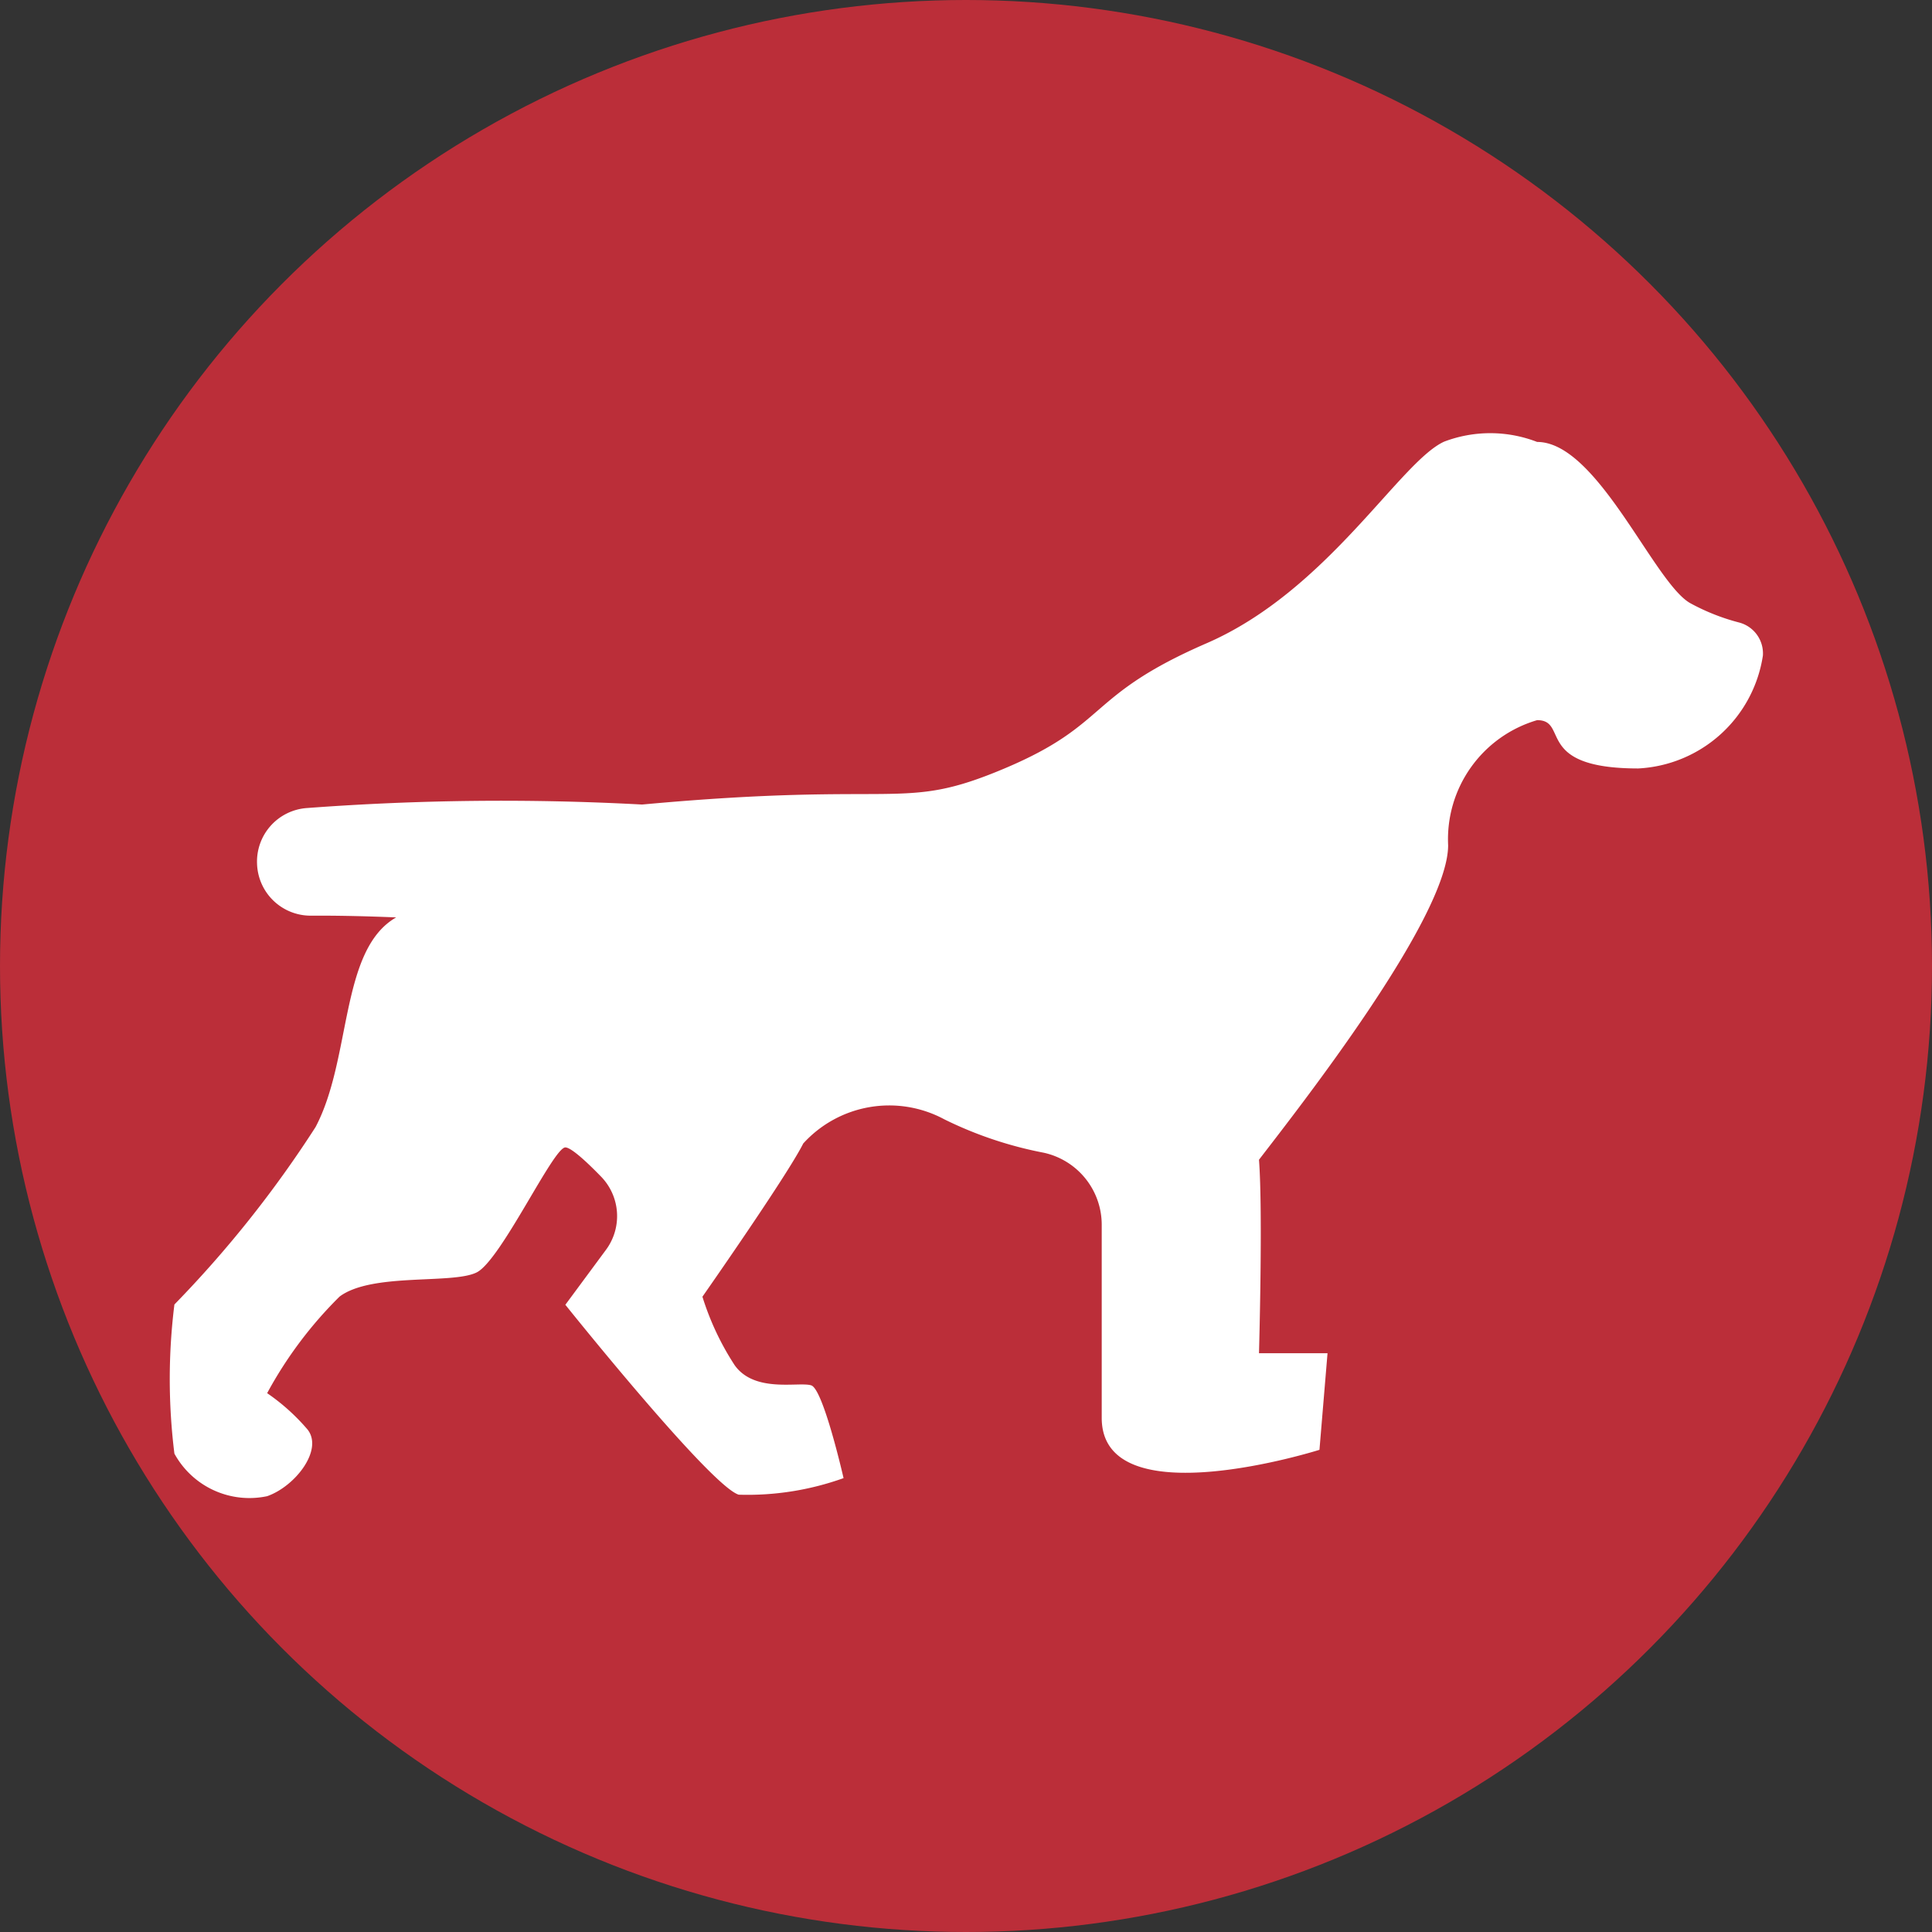 <svg id="Layer_1" data-name="Layer 1" xmlns="http://www.w3.org/2000/svg" width="40" height="40" viewBox="0 0 40 40"><rect x="0" y="0" width="40" height="40" fill="#333333" stroke="none"/><defs><style>.cls-1{fill:#bb2e39;}.cls-2{fill:#fff;}</style></defs><circle class="cls-1" cx="20" cy="20" r="20"/><path class="cls-2" d="M31.825,9.15c1.252,0,2.421,2.922,3.172,3.339a4.42,4.42,0,0,0,1.012.4.662.662,0,0,1,.49.683,2.754,2.754,0,0,1-2.58,2.338c-2.17,0-1.426-1-2.094-1A2.569,2.569,0,0,0,29.982,17.5c0,1.5-3.082,5.426-3.916,6.511.083,1.085,0,4.006,0,4.006h1.419l-.167,2s-4.508,1.426-4.508-.661v-4a1.527,1.527,0,0,0-1.2-1.49,8.086,8.086,0,0,1-2.058-.691,2.406,2.406,0,0,0-2.922.5c-.334.668-2.087,3.172-2.087,3.172a5.682,5.682,0,0,0,.668,1.419c.417.584,1.336.334,1.586.417s.668,1.92.668,1.92a5.889,5.889,0,0,1-2.17.343c-.585-.176-3.59-3.932-3.59-3.932l.842-1.139a1.173,1.173,0,0,0-.107-1.519c-.3-.309-.618-.6-.735-.6-.25,0-1.335,2.338-1.836,2.588s-2.17,0-2.838.5a8.481,8.481,0,0,0-1.5,2,4.269,4.269,0,0,1,.835.751c.334.418-.25,1.177-.835,1.382a1.771,1.771,0,0,1-1.92-.881,12.43,12.43,0,0,1,0-3.088,23.316,23.316,0,0,0,2.922-3.673c.751-1.419.5-3.673,1.669-4.341-.743-.031-1.326-.039-1.765-.036a1.11,1.11,0,0,1-1.115-1.073h0a1.111,1.111,0,0,1,1.026-1.155,54.059,54.059,0,0,1,6.946-.073c5.426-.5,5.343.167,7.513-.751s1.669-1.5,4.174-2.588,4-3.756,4.918-4.174A2.687,2.687,0,0,1,31.825,9.15Z"/></svg>